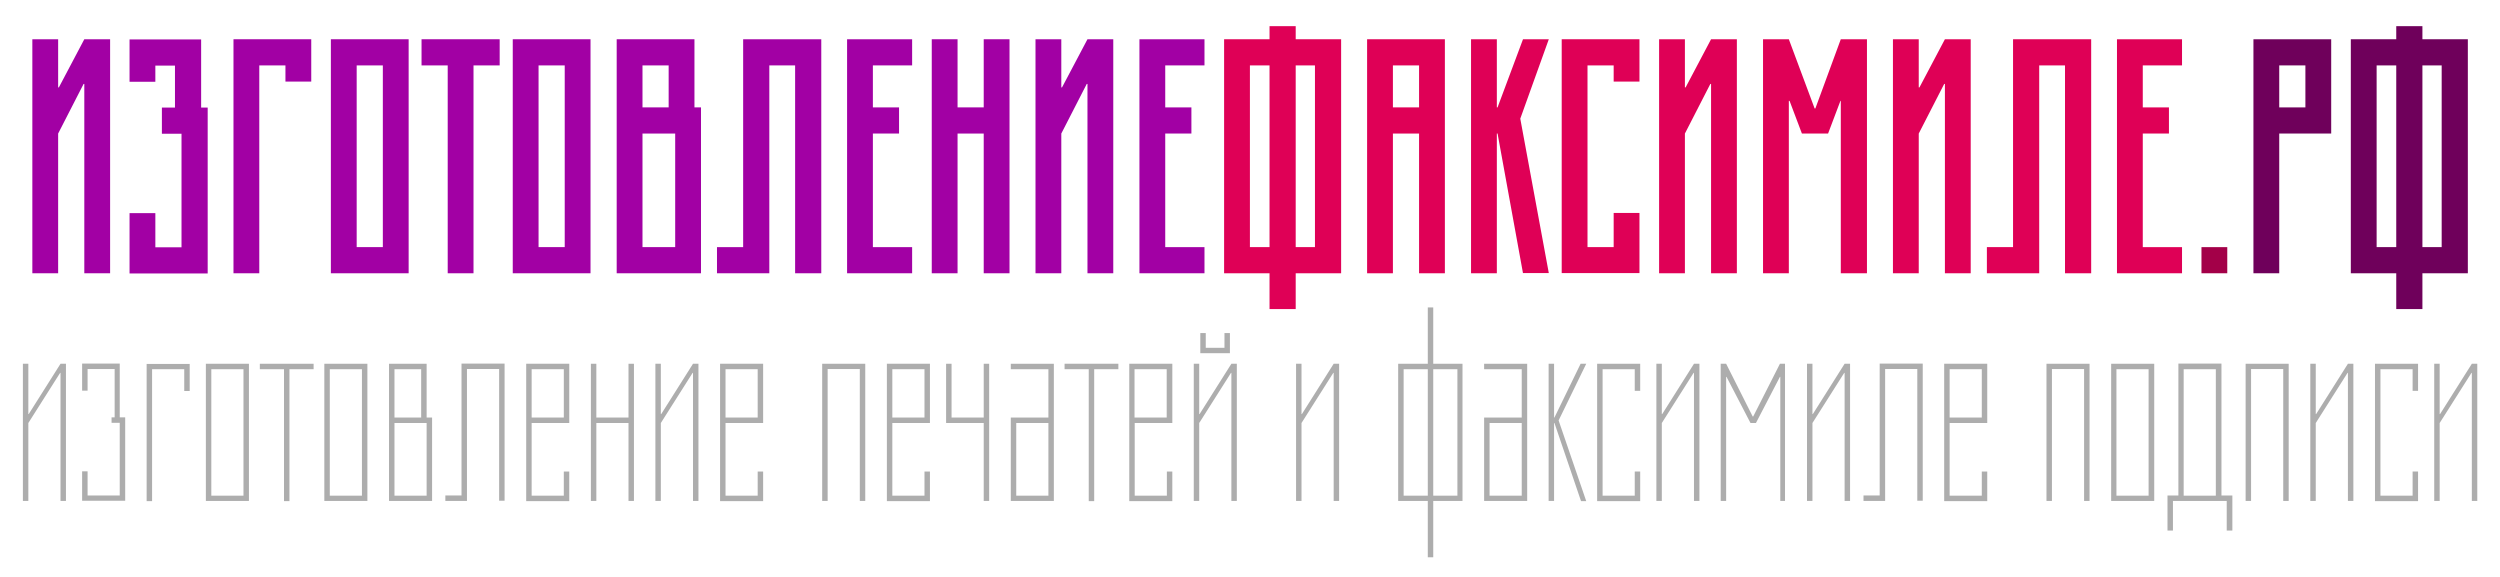 <?xml version="1.0" encoding="UTF-8"?> <svg xmlns="http://www.w3.org/2000/svg" version="1.1" viewBox="0 0 137.59 31.75"><defs><style> .cls-1 { fill: #adadad; } .cls-2 { fill: #a200a4; } .cls-3 { fill: #a30048; } .cls-4 { fill: #6f005b; } .cls-5 { fill: #df0056; } </style></defs><g><g id="_Слой_1" data-name="Слой_1"><g id="_Слой_1-2" data-name="_Слой_1"><g id="_Слой_12"><g><path class="cls-1" d="M3.33,27.57v-7.05h-.02l-1.75,2.76v4.29h-.3v-7.55h.3v2.77h.02l1.75-2.77h.3v7.55h-.3Z"></path><path class="cls-1" d="M4.52,27.57v-1.63h.3v1.33h1.77v-4h-.45v-.3h.17v-2.66h-1.49v1.19h-.3v-1.49h2.07v2.96h.3v4.59h-2.37Z"></path><path class="cls-1" d="M10.14,21.51v-1.19h-1.77v7.26h-.3v-7.55h2.37v1.49h-.3Z"></path><path class="cls-1" d="M11.33,27.57v-7.55h2.37v7.55h-2.37ZM13.4,20.32h-1.77v6.96h1.77v-6.96Z"></path><path class="cls-1" d="M15.93,20.32v7.26h-.3v-7.26h-1.33v-.3h2.96v.3h-1.33Z"></path><path class="cls-1" d="M17.85,27.57v-7.55h2.37v7.55h-2.37ZM19.92,20.32h-1.77v6.96h1.77v-6.96Z"></path><path class="cls-1" d="M21.41,27.57v-7.55h2.07v2.96h.3v4.59h-2.37ZM23.18,20.32h-1.47v2.66h1.47v-2.66ZM23.48,23.28h-1.77v4h1.77v-4Z"></path><path class="cls-1" d="M27.47,27.57v-7.26h-1.77v7.26h-1.19v-.3h.89v-7.26h2.37v7.55h-.3,0Z"></path><path class="cls-1" d="M28.96,27.57v-7.55h2.37v3.26h-2.07v4h1.77v-1.33h.3v1.63h-2.37ZM31.03,20.32h-1.77v2.66h1.77v-2.66Z"></path><path class="cls-1" d="M34.59,27.57v-4.29h-1.77v4.29h-.3v-7.55h.3v2.96h1.77v-2.96h.3v7.55h-.3Z"></path><path class="cls-1" d="M38.14,27.57v-7.05h-.02l-1.75,2.76v4.29h-.3v-7.55h.3v2.77h.02l1.75-2.77h.3v7.55h-.3Z"></path><path class="cls-1" d="M39.63,27.57v-7.55h2.37v3.26h-2.07v4h1.77v-1.33h.3v1.63h-2.37ZM41.7,20.32h-1.77v2.66h1.77v-2.66Z"></path><path class="cls-1" d="M47.32,27.57v-7.26h-1.77v7.26h-.3v-7.55h2.37v7.55h-.3Z"></path><path class="cls-1" d="M48.81,27.57v-7.55h2.37v3.26h-2.07v4h1.77v-1.33h.3v1.63h-2.37ZM50.88,20.32h-1.77v2.66h1.77v-2.66Z"></path><path class="cls-1" d="M54.14,27.57v-4.29h-2.07v-3.26h.3v2.96h1.77v-2.96h.3v7.55h-.3Z"></path><path class="cls-1" d="M55.63,27.57v-4.59h2.07v-2.66h-2.07v-.3h2.37v7.55h-2.37ZM57.7,23.28h-1.77v4h1.77v-4Z"></path><path class="cls-1" d="M60.22,20.32v7.26h-.3v-7.26h-1.33v-.3h2.96v.3s-1.33,0-1.33,0Z"></path><path class="cls-1" d="M62.15,27.57v-7.55h2.37v3.26h-2.07v4h1.77v-1.33h.3v1.63h-2.37ZM64.21,20.32h-1.77v2.66h1.77v-2.66Z"></path><path class="cls-1" d="M67.77,27.57v-7.05h-.02l-1.75,2.76v4.29h-.3v-7.55h.3v2.77h.02l1.75-2.77h.3v7.55h-.3ZM66.06,19.44v-1.11h.3v.81h1.03v-.81h.3v1.11h-1.63Z"></path><path class="cls-1" d="M73.4,27.57v-7.05h-.02l-1.75,2.76v4.29h-.3v-7.55h.3v2.77h.02l1.75-2.77h.3v7.55h-.3Z"></path><path class="cls-1" d="M78.88,27.57v3.1h-.3v-3.1h-1.63v-7.55h1.63v-3.1h.3v3.1h1.61v7.55h-1.61ZM78.58,20.32h-1.33v6.96h1.33v-6.96ZM80.21,20.32h-1.33v6.96h1.33v-6.96Z"></path><path class="cls-1" d="M81.68,27.57v-4.59h2.07v-2.66h-2.07v-.3h2.37v7.55h-2.37ZM83.75,23.28h-1.77v4h1.77v-4Z"></path><path class="cls-1" d="M87.01,27.57l-1.46-4.29h-.02v4.29h-.3v-7.55h.3v2.96h.02l1.44-2.96h.31l-1.52,3.12,1.52,4.44h-.3.01Z"></path><path class="cls-1" d="M87.9,27.57v-7.55h2.37v1.49h-.3v-1.19h-1.77v6.96h1.77v-1.33h.3v1.63h-2.37Z"></path><path class="cls-1" d="M93.23,27.57v-7.05h-.02l-1.75,2.76v4.29h-.3v-7.55h.3v2.77h.02l1.75-2.77h.3v7.55h-.3Z"></path><path class="cls-1" d="M97.98,27.57v-6.83h-.02l-1.32,2.54h-.3l-1.32-2.54h-.02v6.83h-.3v-7.55h.3l1.46,2.9h.03l1.47-2.9h.28v7.55h-.28s.02,0,.02,0Z"></path><path class="cls-1" d="M101.52,27.57v-7.05h-.02l-1.75,2.76v4.29h-.3v-7.55h.3v2.77h.02l1.75-2.77h.3v7.55h-.3Z"></path><path class="cls-1" d="M105.52,27.57v-7.26h-1.77v7.26h-1.19v-.3h.89v-7.26h2.37v7.55h-.3Z"></path><path class="cls-1" d="M107,27.57v-7.55h2.37v3.26h-2.07v4h1.77v-1.33h.3v1.63h-2.37ZM109.07,20.32h-1.77v2.66h1.77v-2.66Z"></path><path class="cls-1" d="M114.7,27.57v-7.26h-1.77v7.26h-.3v-7.55h2.37v7.55h-.3Z"></path><path class="cls-1" d="M116.19,27.57v-7.55h2.37v7.55h-2.37ZM118.25,20.32h-1.77v6.96h1.77v-6.96Z"></path><path class="cls-1" d="M122.55,29.2v-1.63h-2.96v1.63h-.3v-1.93h.6v-7.26h2.37v7.26h.6v1.93h-.31ZM121.95,20.32h-1.77v6.96h1.77v-6.96Z"></path><path class="cls-1" d="M125.66,27.57v-7.26h-1.77v7.26h-.3v-7.55h2.37v7.55h-.3Z"></path><path class="cls-1" d="M129.22,27.57v-7.05h-.02l-1.75,2.76v4.29h-.3v-7.55h.3v2.77h.02l1.75-2.77h.3v7.55h-.3Z"></path><path class="cls-1" d="M130.71,27.57v-7.55h2.37v1.49h-.3v-1.19h-1.77v6.96h1.77v-1.33h.3v1.63h-2.37Z"></path><path class="cls-1" d="M136.04,27.57v-7.05h-.02l-1.75,2.76v4.29h-.3v-7.55h.3v2.77h.02l1.75-2.77h.3v7.55h-.3Z"></path></g><g><path class="cls-2" d="M4.64,15.04V4.62h-.04l-1.4,2.73v7.69h-1.42V2.16h1.42v2.65h.04l1.4-2.65h1.42v12.88s-1.42,0-1.42,0Z"></path><path class="cls-2" d="M7.13,15.04v-3.31h1.42v1.88h1.44v-6.25h-1.08v-1.44h.72v-2.31h-1.08v.89h-1.42v-2.33h3.94v3.75h.36v9.13h-4.3,0Z"></path><path class="cls-2" d="M15.71,4.49v-.89h-1.44v11.44h-1.42V2.16h4.28v2.33h-1.42Z"></path><path class="cls-2" d="M18.21,15.04V2.16h4.28v12.88h-4.28ZM21.07,3.6h-1.44v10h1.44V3.6Z"></path><path class="cls-2" d="M26.06,3.6v11.44h-1.42V3.6h-1.44v-1.44h4.3v1.44h-1.44Z"></path><path class="cls-2" d="M28.22,15.04V2.16h4.28v12.88h-4.28ZM31.08,3.6h-1.44v10h1.44V3.6Z"></path><path class="cls-2" d="M33.94,15.04V2.16h4.28v3.75h.36v9.13h-4.64ZM36.8,3.6h-1.44v2.31h1.44v-2.31ZM37.16,7.35h-1.8v6.25h1.8v-6.25Z"></path><path class="cls-2" d="M43.76,15.04V3.6h-1.42v11.44h-2.88v-1.44h1.44V2.16h4.3v12.88h-1.44Z"></path><path class="cls-2" d="M46.62,15.04V2.16h3.58v1.44h-2.16v2.31h1.44v1.44h-1.44v6.25h2.16v1.44s-3.58,0-3.58,0Z"></path><path class="cls-2" d="M54.14,15.04v-7.69h-1.44v7.69h-1.42V2.16h1.42v3.75h1.44v-3.75h1.42v12.88h-1.42Z"></path><path class="cls-2" d="M59.85,15.04V4.62h-.04l-1.4,2.73v7.69h-1.42V2.16h1.42v2.65h.04l1.4-2.65h1.42v12.88s-1.42,0-1.42,0Z"></path><path class="cls-2" d="M62.71,15.04V2.16h3.58v1.44h-2.16v2.31h1.44v1.44h-1.44v6.25h2.16v1.44s-3.58,0-3.58,0Z"></path><path class="cls-5" d="M71.31,15.04v1.97h-1.44v-1.97h-2.5V2.16h2.5v-.72h1.44v.72h2.5v12.88h-2.5ZM69.87,3.6h-1.08v10h1.08V3.6ZM72.37,3.6h-1.06v10h1.06V3.6Z"></path><path class="cls-5" d="M78.1,15.04v-7.69h-1.44v7.69h-1.42V2.16h4.28v12.88h-1.42ZM78.1,3.6h-1.44v2.31h1.44v-2.31Z"></path><path class="cls-5" d="M83.82,15.04l-1.4-7.69h-.04v7.69h-1.42V2.16h1.42v3.75h.04l1.4-3.75h1.42l-1.57,4.37,1.57,8.5h-1.42Z"></path><path class="cls-5" d="M85.95,15.04V2.16h4.28v2.33h-1.42v-.89h-1.44v10h1.44v-1.88h1.42v3.31h-4.28Z"></path><path class="cls-5" d="M94.17,15.04V4.62h-.04l-1.4,2.73v7.69h-1.42V2.16h1.42v2.65h.04l1.4-2.65h1.42v12.88s-1.42,0-1.42,0Z"></path><path class="cls-5" d="M101.31,15.04V5.55h-.02l-.68,1.8h-1.44l-.68-1.8h-.04v9.49h-1.42V2.16h1.42l1.42,3.81h.04l1.4-3.81h1.44v12.88s-1.44,0-1.44,0Z"></path><path class="cls-5" d="M107.04,15.04V4.62h-.04l-1.4,2.73v7.69h-1.42V2.16h1.42v2.65h.04l1.4-2.65h1.42v12.88s-1.42,0-1.42,0Z"></path><path class="cls-5" d="M113.65,15.04V3.6h-1.42v11.44h-2.88v-1.44h1.44V2.16h4.3v12.88h-1.44Z"></path><path class="cls-5" d="M116.51,15.04V2.16h3.58v1.44h-2.16v2.31h1.44v1.44h-1.44v6.25h2.16v1.44s-3.58,0-3.58,0Z"></path><path class="cls-3" d="M121.16,15.04v-1.44h1.42v1.44s-1.42,0-1.42,0Z"></path><path class="cls-4" d="M125.44,7.35v7.69h-1.42V2.16h4.28v5.19s-2.86,0-2.86,0ZM126.88,3.6h-1.44v2.31h1.44v-2.31Z"></path><path class="cls-4" d="M133.32,15.04v1.97h-1.44v-1.97h-2.5V2.16h2.5v-.72h1.44v.72h2.5v12.88h-2.5ZM131.88,3.6h-1.08v10h1.08V3.6ZM134.38,3.6h-1.06v10h1.06V3.6Z"></path></g></g></g></g></g></svg> 